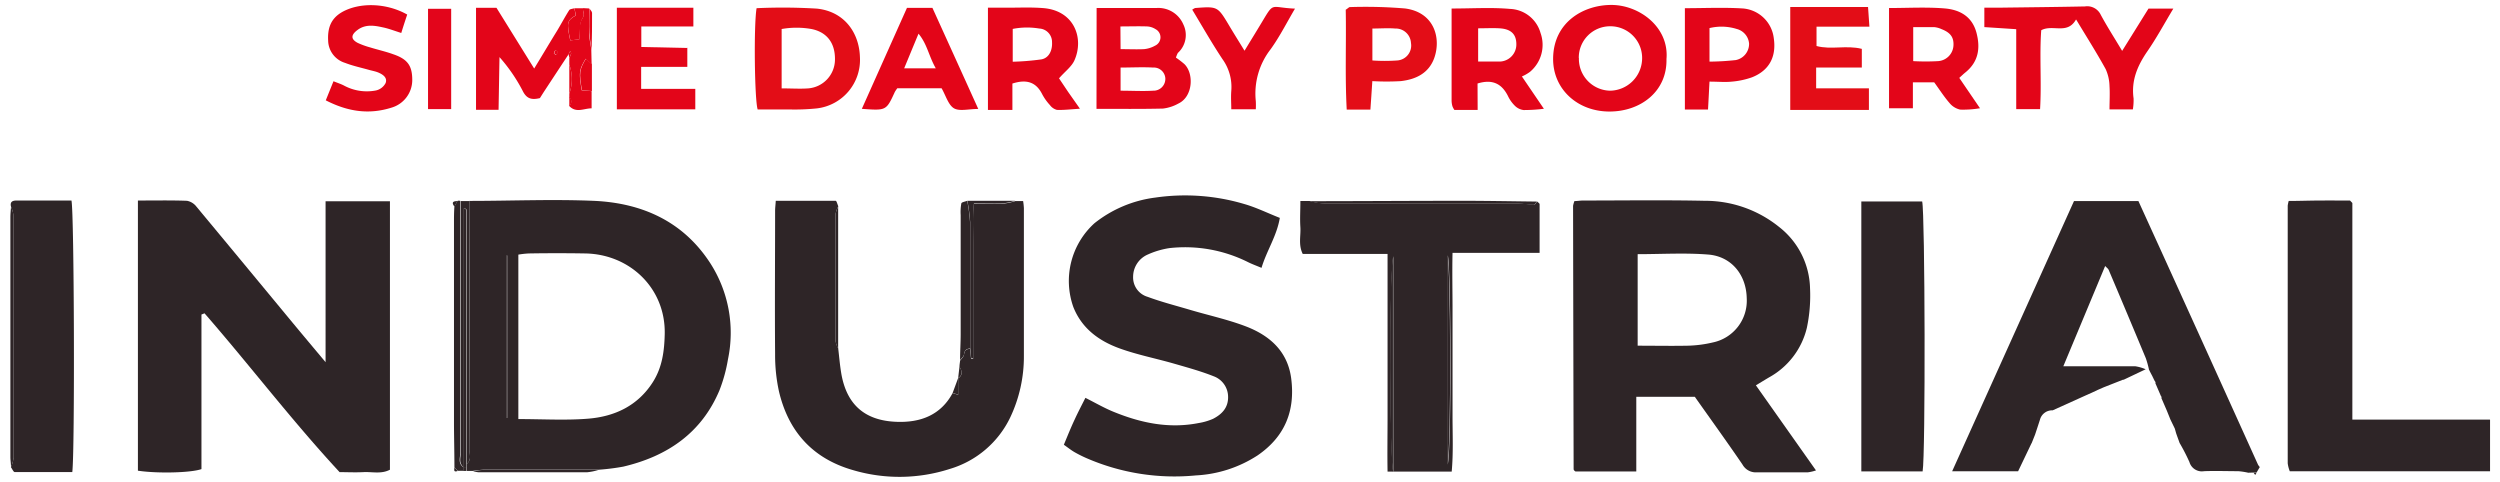 <svg id="Layer_1" data-name="Layer 1" xmlns="http://www.w3.org/2000/svg" viewBox="0 0 454.81 87.66"><defs><style>.cls-1{fill:#2e2527;}.cls-2{fill:#e30518;}.cls-3{fill:#e30519;}.cls-4{fill:#e30d17;}.cls-5{fill:#e3051b;}</style></defs><path class="cls-1" d="M36.65,57.22V85.34c-1.94.69-8.1.82-11.56.29V36.48c3,0,6-.06,8.93.05a2.83,2.83,0,0,1,1.73,1.08c5.82,7,11.61,14,17.4,21,1.88,2.27,3.78,4.53,6.08,7.28V36.62H70.94V85.45c-1.57.83-3.22.36-4.8.44s-3.09,0-4.36,0C53.07,76.49,45.46,66.47,37.21,57Z"/><path class="cls-1" d="M308.29,72.19H297.68V85.77H286.61a1.32,1.32,0,0,1-.22-.18.41.41,0,0,1-.11-.23q-.06-23.94-.1-47.9a4.23,4.23,0,0,1,.25-.88c.53,0,1.05-.1,1.58-.1,7.36,0,14.72-.11,22.08.05a21.42,21.42,0,0,1,13.56,4.75,14.56,14.56,0,0,1,5.64,11.18,28.3,28.3,0,0,1-.58,7.18,14,14,0,0,1-6.85,9c-.78.46-1.54.93-2.42,1.46l10.93,15.48a7.69,7.69,0,0,1-1.49.35c-3.09,0-6.18,0-9.27,0A2.77,2.77,0,0,1,317,84.51c-2.84-4.16-5.79-8.24-8.67-12.32m-10.4-26V62.89c3.15,0,6.14.06,9.12,0a21.82,21.82,0,0,0,4.55-.59,7.76,7.76,0,0,0,6.17-8.08c-.09-4.21-2.76-7.57-7-7.91s-8.48-.07-12.86-.07"/><path class="cls-1" d="M85.39,36.55c7.64,0,15.28-.34,22.9,0,8.64.44,16,3.78,20.88,11.26a23.41,23.41,0,0,1,3.27,17.53A28.22,28.22,0,0,1,130.89,71c-3.25,7.75-9.47,12-17.5,13.89a40.57,40.57,0,0,1-4.56.57q-10.48,0-21,0a16.66,16.66,0,0,0-1.85.22l-1.11,0c0-.23,0-.46,0-.7s0-.37,0-.56c1-.76.51-1.83.51-2.73q.06-22.57,0-45.14M94.3,76.24c4.36,0,8.54.26,12.67-.07,4.88-.39,9.07-2.36,11.81-6.67,1.7-2.69,2.08-5.63,2.15-8.73.18-8.31-6.33-14.5-14.41-14.66-3.45-.06-6.9-.06-10.35,0a16.72,16.72,0,0,0-1.87.21Zm-2.21-.34.27.08V46.54h-.27Z"/><path class="cls-1" d="M197.45,72.37c1.85.93,3.49,1.89,5.24,2.59,4.94,2,10,3.06,15.38,2a10.83,10.83,0,0,0,2.6-.76c1.6-.82,2.78-2,2.75-4a4,4,0,0,0-2.63-3.75c-2.34-.93-4.79-1.6-7.22-2.3-3.3-.95-6.7-1.61-9.92-2.78-3.74-1.36-6.85-3.63-8.39-7.53a14.17,14.17,0,0,1,3.85-15.23,22.25,22.25,0,0,1,11.1-4.67,37.71,37.71,0,0,1,16.13,1.17c2.15.61,4.19,1.62,6.49,2.53-.56,3.32-2.38,5.93-3.33,9.09-.95-.4-1.76-.69-2.53-1.08a25.62,25.62,0,0,0-14.25-2.51,15.14,15.14,0,0,0-3.88,1.15,4.42,4.42,0,0,0-2.7,4.06A3.67,3.67,0,0,0,208.78,54c2.53.94,5.17,1.61,7.76,2.38,3.38,1,6.85,1.75,10.12,3,4.35,1.67,7.6,4.54,8.24,9.47.75,5.83-1.1,10.56-6.12,14a22.68,22.68,0,0,1-11.23,3.64,40.14,40.14,0,0,1-19.91-3.15,23.14,23.14,0,0,1-2.17-1.09c-.62-.36-1.18-.81-1.93-1.34.66-1.58,1.28-3.14,2-4.66.59-1.29,1.26-2.55,1.93-3.89"/><path class="cls-1" d="M184.67,36.58h1.46a11.55,11.55,0,0,1,.14,1.29c0,9,0,17.93,0,26.9a25.77,25.77,0,0,1-2.48,11.16,17.8,17.8,0,0,1-11,9.38,29.79,29.79,0,0,1-17.66.2c-7.38-2.13-11.76-7.12-13.44-14.41a30.92,30.92,0,0,1-.68-6.66c-.07-8.69,0-17.39,0-26.08,0-.53.07-1,.12-1.83,3.7,0,7.3,0,10.9,0,.17,0,.32.67.48,1A4.57,4.57,0,0,0,152,39q0,11.52,0,23a4.45,4.45,0,0,0,.49,1.39c.18,1.5.3,3,.55,4.5.93,5.52,4.09,8.64,10.09,8.85,4.27.16,8-1.18,10.18-5.24l1,.33v-3h0c.89-.61.71-1.34.24-2.1,0-.37.08-.74.11-1.11.26-.37.67-.72.72-1.12.1-.72.4-1.06,1.12-1l.15,1.74.4,0V51.2c0-2.41,0-4.83,0-7.24s-.13-4.58.11-6.93c2.06,0,3.78,0,5.5,0a11,11,0,0,0,2-.43"/><path class="cls-1" d="M369.58,80.64l-2.44,5.1h-12l22.17-49.16h11.72q2.07,4.55,4.1,9Q402,65.09,410.79,84.54a2.67,2.67,0,0,0,.32.43l-.59,1,0,0a.56.56,0,0,0-.52,0L409,86a12.59,12.59,0,0,0-1.81-.28c-2.07,0-4.14-.08-6.21,0a2.36,2.36,0,0,1-2.67-1.66,35.71,35.71,0,0,0-1.79-3.48l0,0c-.2-.57-.41-1.13-.61-1.7-.09-.3-.17-.61-.26-.91l-.8-1.65-.64-1.59-1-2.31a.34.34,0,0,0-.09-.38l-1-2.31a.38.38,0,0,0-.12-.4c-.17-.35-.33-.7-.49-1s-.38-.72-.56-1.09a17.37,17.37,0,0,0-.57-2.06q-3.35-8.05-6.76-16.08c-.1-.23-.35-.39-.64-.71l-7.61,18.24h3c3.35,0,6.71,0,10.07,0a7.64,7.64,0,0,1,1.91.55h0l-4,1.9-.13,0-3.46,1.36h0l-1.12.49h0l-1.13.53-1.08.48-6,2.71v0a2.29,2.29,0,0,0-2.32,1.73c-.29.89-.58,1.78-.88,2.68h0l-.63,1.58"/><path class="cls-1" d="M453,76.36v9.38H416.57a5.94,5.94,0,0,1-.38-1.46q0-23.43,0-46.86a6.16,6.16,0,0,1,.18-.86c1.78,0,3.64-.07,5.51-.08s3.81,0,5.64,0l.27.28c.06.07.16.14.16.21V76.34c8.41,0,16.63,0,25,0"/><path class="cls-1" d="M279.61,36.64c.16.17.48.34.48.51,0,2.86,0,5.72,0,8.85H264.25c-.08,3.55,0,6.83,0,10.11s0,6.64,0,10,0,6.46,0,9.68.16,6.59-.15,10H252.43c-.06-3.3,0-6.58,0-9.87s0-6.63,0-10V46.2H237c-.83-1.67-.33-3.3-.43-4.86s0-3,0-4.77h1.68a15,15,0,0,0,2.54.44c11.79,0,23.58,0,35.38,0,1,0,2,.2,2.94.22.18,0,.37-.41.56-.62m-26.2,49.22V46.61c-.76,4.24-.61,36.77,0,39.25m9.92-1.35c.72-3.81.57-36.16,0-38.06Z"/><path class="cls-1" d="M349.77,85.76H338.62V36.65h11.07c.52,2,.62,46.27.08,49.11"/><path class="cls-1" d="M2,37.59c-.21-.86.25-1.11,1-1.11H13c.5,2.05.63,45.79.15,49.4-3.46,0-7,0-10.47,0-.23,0-.46-.58-.69-.89a6.29,6.29,0,0,0,.48-1.67q0-22,0-44A6.19,6.19,0,0,0,2,37.59"/><path class="cls-2" d="M377.67,3.56c-1.6,2.8-4.22.81-6.32,1.94-.34,4.61.08,9.42-.21,14.35H366.8V5.31L361,4.93V1.4c.93,0,1.72,0,2.51,0,5.26-.07,10.53-.12,15.79-.23a2.72,2.72,0,0,1,2.87,1.51c1.14,2.12,2.45,4.15,3.9,6.58l4.79-7.69h4.52c-1.67,2.78-3.07,5.38-4.74,7.79-1.8,2.62-2.94,5.31-2.49,8.54a10.52,10.52,0,0,1-.13,2h-4.25c0-1.42.09-2.84,0-4.25a7.89,7.89,0,0,0-.7-3.08c-1.65-3-3.47-5.86-5.36-9"/><path class="cls-3" d="M199.5,1.45c3.81,0,7.43,0,11,0a4.94,4.94,0,0,1,4.78,3,4.39,4.39,0,0,1-1,5.18,5,5,0,0,0-.35.85,16.36,16.36,0,0,1,1.54,1.18c1.77,1.73,1.57,5.93-1.1,7.18a7.55,7.55,0,0,1-2.8.91c-4,.1-8,.05-12.09.05Zm4.36,15.05c2.15,0,4,.12,5.92,0A2.15,2.15,0,0,0,212,14.21a2.1,2.1,0,0,0-2.22-1.92c-1.95-.11-3.9,0-5.92,0Zm0-7.56c1.59,0,2.94.07,4.27,0a5,5,0,0,0,2-.63,1.67,1.67,0,0,0,.1-3,3.15,3.15,0,0,0-1.51-.5c-1.59-.06-3.19,0-4.89,0Z"/><path class="cls-4" d="M137.84,19.92c-.57-1.71-.73-15.34-.2-18.43a103.25,103.25,0,0,1,11,.08c5.06.55,7.66,4.47,7.8,8.78a8.89,8.89,0,0,1-7.83,9.37,39.64,39.64,0,0,1-5.12.19c-1.8,0-3.6,0-5.64,0m4.35-3.83c1.79,0,3.32.11,4.83,0a5.28,5.28,0,0,0,4.87-5.17c.07-3.42-1.8-5.14-4.27-5.63a15.48,15.48,0,0,0-5.43,0Z"/><path class="cls-3" d="M103.57,17.67c0-.2,0-.41,0-.62a7.9,7.9,0,0,0,0-5.3c0-.39,0-.77,0-1.16a5.91,5.91,0,0,0,.34-.88c0-.12-.11-.28-.18-.42l-.29.59q-2.28,3.45-4.55,6.91l-.67,1.06c-1.49.35-2.41.15-3.14-1.34a30.14,30.14,0,0,0-4.21-6.12c-.06,3.19-.11,6.39-.17,9.58H86.6V1.42h3.72l6.86,11.05C98.69,10,100,7.78,101.37,5.56c.74-1.23,1.41-2.5,2.18-3.71.14-.22.62-.24.94-.35.08.43.17.86.25,1.3-1.6.94-1.68,1.32-1,4.55l1.64-.2c.15-1.41-.08-2.88.54-3.77s0-1.31.17-1.9l1.09.06c0,1.48,0,3,0,4.45,0,1,.25,2,.39,3l.06,2.7-1.09-1c-1.2,2.05-1.26,2.5-.71,5.76l1.8.13v3.13c-1.42,0-2.85.94-4.12-.48a.92.92,0,0,0,0-1.54m-2.5-8.56a2.45,2.45,0,0,0-.25.61s.35.24.39.2a2.55,2.55,0,0,0,.38-.53l-.52-.28"/><path class="cls-2" d="M303.17,10.66c.18,6-4.75,9.64-10.37,9.63-5.83,0-10.28-4.09-10.25-9.6C282.58,4,288.13.88,293.18.9s10.43,4,10,9.76m-15.94-.11a5.79,5.79,0,0,0,5.67,5.95,5.92,5.92,0,0,0,5.82-5.56A5.77,5.77,0,0,0,293,4.78a5.7,5.7,0,0,0-5.78,5.77"/><path class="cls-3" d="M196.44,19.78c-1.71.11-2.94.26-4.16.21a2.29,2.29,0,0,1-1.27-.87,9.32,9.32,0,0,1-1.42-2c-1.13-2.23-2.88-2.73-5.41-1.92V20h-4.45V1.4c1.19,0,2.34,0,3.48,0,2.18,0,4.37-.1,6.54.07,5.72.43,7.51,5.54,5.7,9.54-.53,1.15-1.71,2-2.79,3.24l1.67,2.49,2.11,3m-12.2-8.51a46.1,46.1,0,0,0,5.23-.43c1.36-.26,2-1.62,1.92-3.11a2.45,2.45,0,0,0-2.33-2.5,13.49,13.49,0,0,0-4.82.07Z"/><path class="cls-3" d="M268.82,20h-4.23a3.09,3.09,0,0,1-.35-.65,3.77,3.77,0,0,1-.16-1c0-5.53,0-11.06,0-16.8,3.77,0,7.21-.23,10.61.07A6,6,0,0,1,280.26,6a6.4,6.4,0,0,1-1.92,7.07,7.35,7.35,0,0,1-1.47.84l4,5.88a29.85,29.85,0,0,1-3.69.23,2.74,2.74,0,0,1-1.6-.79,6.18,6.18,0,0,1-1.24-1.75c-1.12-2.24-2.81-3.13-5.54-2.29Zm.09-14.88v6.08h2.87c.36,0,.72,0,1.08,0a3.11,3.11,0,0,0,3-3.14c0-1.87-1-2.8-3.1-2.91-1.24-.07-2.5,0-3.88,0"/><path class="cls-4" d="M325.69,1.27h14.15c.07,1.11.15,2.2.25,3.58h-9.62V8.37c2.62.72,5.47-.19,8.24.52v3.39H330.4v3.79H340V20H325.69Z"/><path class="cls-3" d="M360.16,19.7a18.34,18.34,0,0,1-3.57.24,3.51,3.51,0,0,1-1.92-1.19c-1-1.15-1.82-2.44-2.79-3.77H348v4.71h-4.34V1.46c3.43,0,6.78-.2,10.09.07,2.72.22,5,1.41,5.81,4.4.75,2.83.38,5.3-2,7.24-.35.28-.66.58-1.12,1l3.78,5.54M348.06,4.85v6.27a39.77,39.77,0,0,0,4.53,0,3,3,0,0,0,2.79-2.82c.09-1.49-.52-2.36-2.17-3a4,4,0,0,0-1.29-.36c-1.26,0-2.51,0-3.86,0"/><path class="cls-4" d="M244.83,1.77c.44-.29.59-.48.73-.48a86.15,86.15,0,0,1,10.05.25c5.34.7,6.59,5.41,5.32,9-1,2.79-3.36,3.91-6.11,4.22a46.08,46.08,0,0,1-5.16,0c-.12,1.84-.23,3.48-.35,5.18H245c-.33-6.19-.06-12.3-.18-18.23m4.85,3.37V11a32.06,32.06,0,0,0,4.52,0,2.72,2.72,0,0,0,2.5-3.18,2.78,2.78,0,0,0-2.87-2.63c-1.33-.11-2.67,0-4.15,0"/><path class="cls-2" d="M59.26,18.27l1.41-3.49c.81.33,1.39.51,1.92.79a8.73,8.73,0,0,0,5.79.89,2.62,2.62,0,0,0,1.77-1.35c.38-1-.52-1.59-1.41-1.95-.49-.19-1-.28-1.55-.43-1.47-.42-3-.74-4.41-1.29a4.33,4.33,0,0,1-3.08-4c-.12-2.22.41-4,2.49-5.22,3.18-1.82,8.1-1.72,11.89.43C73.75,3.64,73.4,4.7,73,6c-1.23-.39-2.23-.78-3.25-1-1.59-.35-3.2-.65-4.68.43-1.25.92-1.28,1.69,0,2.37a14.23,14.23,0,0,0,2.29.83c1.38.43,2.8.74,4.15,1.23C74.21,10.77,75,12,75,14.59a5.24,5.24,0,0,1-3.8,5c-4,1.26-7.83.77-11.92-1.33"/><path class="cls-3" d="M112.22,1.41h13.92v3.4h-9.47V8.55l8.37.18v3.44h-8.4v4h9.85v3.72H112.22Z"/><path class="cls-2" d="M165,1.43h4.63c2.7,5.94,5.45,12,8.34,18.39-1.76,0-3.43.48-4.44-.13s-1.47-2.31-2.23-3.63h-8.06a6,6,0,0,0-.45.67c-1.56,3.4-1.56,3.4-6,3.07L165,1.43m5.24,11c-1.3-2.29-1.56-4.41-3.14-6.3-.93,2.23-1.72,4.15-2.61,6.3Z"/><path class="cls-3" d="M311,14.87c-.11,2-.18,3.49-.27,5.06h-4.21V1.49c3.55,0,7.07-.17,10.56.05a6.14,6.14,0,0,1,5.61,5.39c.51,3.38-.82,5.89-3.95,7.13a14.63,14.63,0,0,1-3.68.79c-1.24.13-2.5,0-4.06,0m0-9.76v6.12a46.26,46.26,0,0,0,4.77-.28,3,3,0,0,0,2.43-3,3,3,0,0,0-2.25-2.66A9.28,9.28,0,0,0,311,5.11"/><path class="cls-3" d="M216.88,1.77a3.19,3.19,0,0,1,.54-.31c4.11-.31,4.1-.3,6.18,3.17.86,1.45,1.76,2.88,2.81,4.6,1.16-1.91,2.18-3.56,3.18-5.23,2.26-3.76,1.46-2.62,6-2.43-1.49,2.53-2.77,5.07-4.41,7.36a13.12,13.12,0,0,0-2.72,9.47,14.15,14.15,0,0,1,0,1.48H224c0-1.05-.09-2.2,0-3.34a8.65,8.65,0,0,0-1.61-5.79c-1.92-2.89-3.64-5.92-5.5-9"/><rect class="cls-5" x="77.87" y="1.6" width="4.21" height="18.25"/><path class="cls-1" d="M85.39,36.55q0,22.58,0,45.14c0,.9.49,2-.51,2.73V40.33c0-.72,0-1.43,0-2.15,0-.07-.09-.15-.16-.2s-.11,0-.36,0V85h0c-1-.75-.52-1.82-.52-2.73q0-22.84,0-45.69h1.64"/><path class="cls-1" d="M83.75,36.55q0,22.85,0,45.69c0,.91-.49,2,.52,2.73,0,.23,0,.46,0,.68h-1L82.67,85c0-2.79-.08-5.57-.08-8.35q0-18,0-36.09c0-1,0-2,.08-3,.18-.34.37-.67.55-1a.7.7,0,0,1,.53,0"/><path class="cls-1" d="M176.5,63.42c-.73,0-1,.33-1.12,1,0,.4-.46.75-.72,1.11,0-1.58.11-3.16.11-4.75,0-7.22,0-14.44,0-21.66a8.8,8.8,0,0,1,.12-2.12c.06-.23.69-.32,1.07-.47a30.24,30.24,0,0,1,.51,3.89c.05,7.65,0,15.3,0,23"/><path class="cls-1" d="M2,37.59a6.19,6.19,0,0,1,.48,1.67q0,22,0,44A6.29,6.29,0,0,1,2,85c0-.63-.11-1.25-.11-1.87q0-21.81,0-43.61c0-.63.07-1.25.11-1.88"/><path class="cls-1" d="M279.61,36.64c-.19.21-.38.62-.56.62-1,0-2-.22-2.94-.22-11.8,0-23.59,0-35.38,0a15,15,0,0,1-2.54-.44c9.27,0,18.54-.07,27.8-.07,4.54,0,9.08.09,13.62.14"/><path class="cls-1" d="M176.5,63.42c0-7.65,0-15.3,0-23a30.24,30.24,0,0,0-.51-3.89h8.7a11,11,0,0,1-2,.43c-1.72.06-3.44,0-5.5,0-.24,2.35-.09,4.65-.11,6.93s0,4.83,0,7.24V65.14l-.4,0-.15-1.74"/><path class="cls-1" d="M152.47,63.41A4.45,4.45,0,0,1,152,62q0-11.52,0-23a4.57,4.57,0,0,1,.48-1.4q0,12.92,0,25.82"/><path class="cls-1" d="M86,85.72c.62-.07,1.23-.21,1.85-.22q10.5,0,21,0a10.14,10.14,0,0,1-2.07.42c-6.57,0-13.14,0-19.72,0a4.92,4.92,0,0,1-1-.21"/><path class="cls-2" d="M106.12,1.48c-.19.59.39,1.09-.17,1.9s-.39,2.36-.54,3.77l-1.64.2c-.71-3.23-.63-3.61,1-4.55-.09-.44-.17-.87-.26-1.3l1.64,0"/><path class="cls-2" d="M107.68,16.56l-1.81-.13c-.54-3.25-.48-3.71.72-5.76l1.09,1Z"/><path class="cls-2" d="M107.61,9c-.13-1-.34-2-.38-3-.07-1.48,0-3,0-4.45.17.27.48.53.48.8,0,2.22,0,4.43-.08,6.65"/><path class="cls-2" d="M103.57,11.75a7.84,7.84,0,0,1,0,5.3Z"/><path class="cls-1" d="M174.31,68.81v3l-1-.33,1-2.71"/><path class="cls-1" d="M174.55,66.7c.47.76.65,1.49-.24,2.1l.24-2.1"/><path class="cls-1" d="M83.22,36.58c-.18.33-.37.66-.55,1-.57-.74-.29-1,.55-1"/><path class="cls-2" d="M103.57,17.67a.92.92,0,0,1,0,1.54c0-.51,0-1,0-1.54"/><path class="cls-2" d="M103.44,9.88l.29-.59c.07.14.21.3.18.42a5.91,5.91,0,0,1-.34.88c0-.23-.09-.47-.13-.71"/><path class="cls-1" d="M84.26,85.65c0-.22,0-.45,0-.68h.54c0,.23,0,.47,0,.7l-.63,0"/><path class="cls-1" d="M82.67,85l.58.69c-.83.29-.58-.31-.58-.69"/><path class="cls-1" d="M380.52,71.49l1.13-.54-1.13.54"/><path class="cls-1" d="M381.64,71l1.12-.48-1.12.48"/><path class="cls-1" d="M391.48,68.29c.16.35.32.7.49,1-.17-.35-.33-.7-.49-1"/><path class="cls-1" d="M410,86a.56.56,0,0,1,.52,0l-.24.41c-.09-.12-.19-.25-.28-.39"/><path class="cls-1" d="M84.84,85h-.55V38c.25,0,.32,0,.36,0s.16.13.16.2c0,.72,0,1.43,0,2.15V84.42c0,.19,0,.37,0,.56"/><path class="cls-1" d="M92.09,75.9V46.54h.27V76l-.27-.08"/><path class="cls-1" d="M253.41,85.86c-.61-2.48-.76-35,0-39.25Z"/><path class="cls-1" d="M263.33,84.51V46.45c.57,1.9.72,34.25,0,38.06"/><path class="cls-2" d="M101.07,9.11l.52.28a2.55,2.55,0,0,1-.38.53s-.4-.15-.39-.2a2.45,2.45,0,0,1,.25-.61"/></svg>